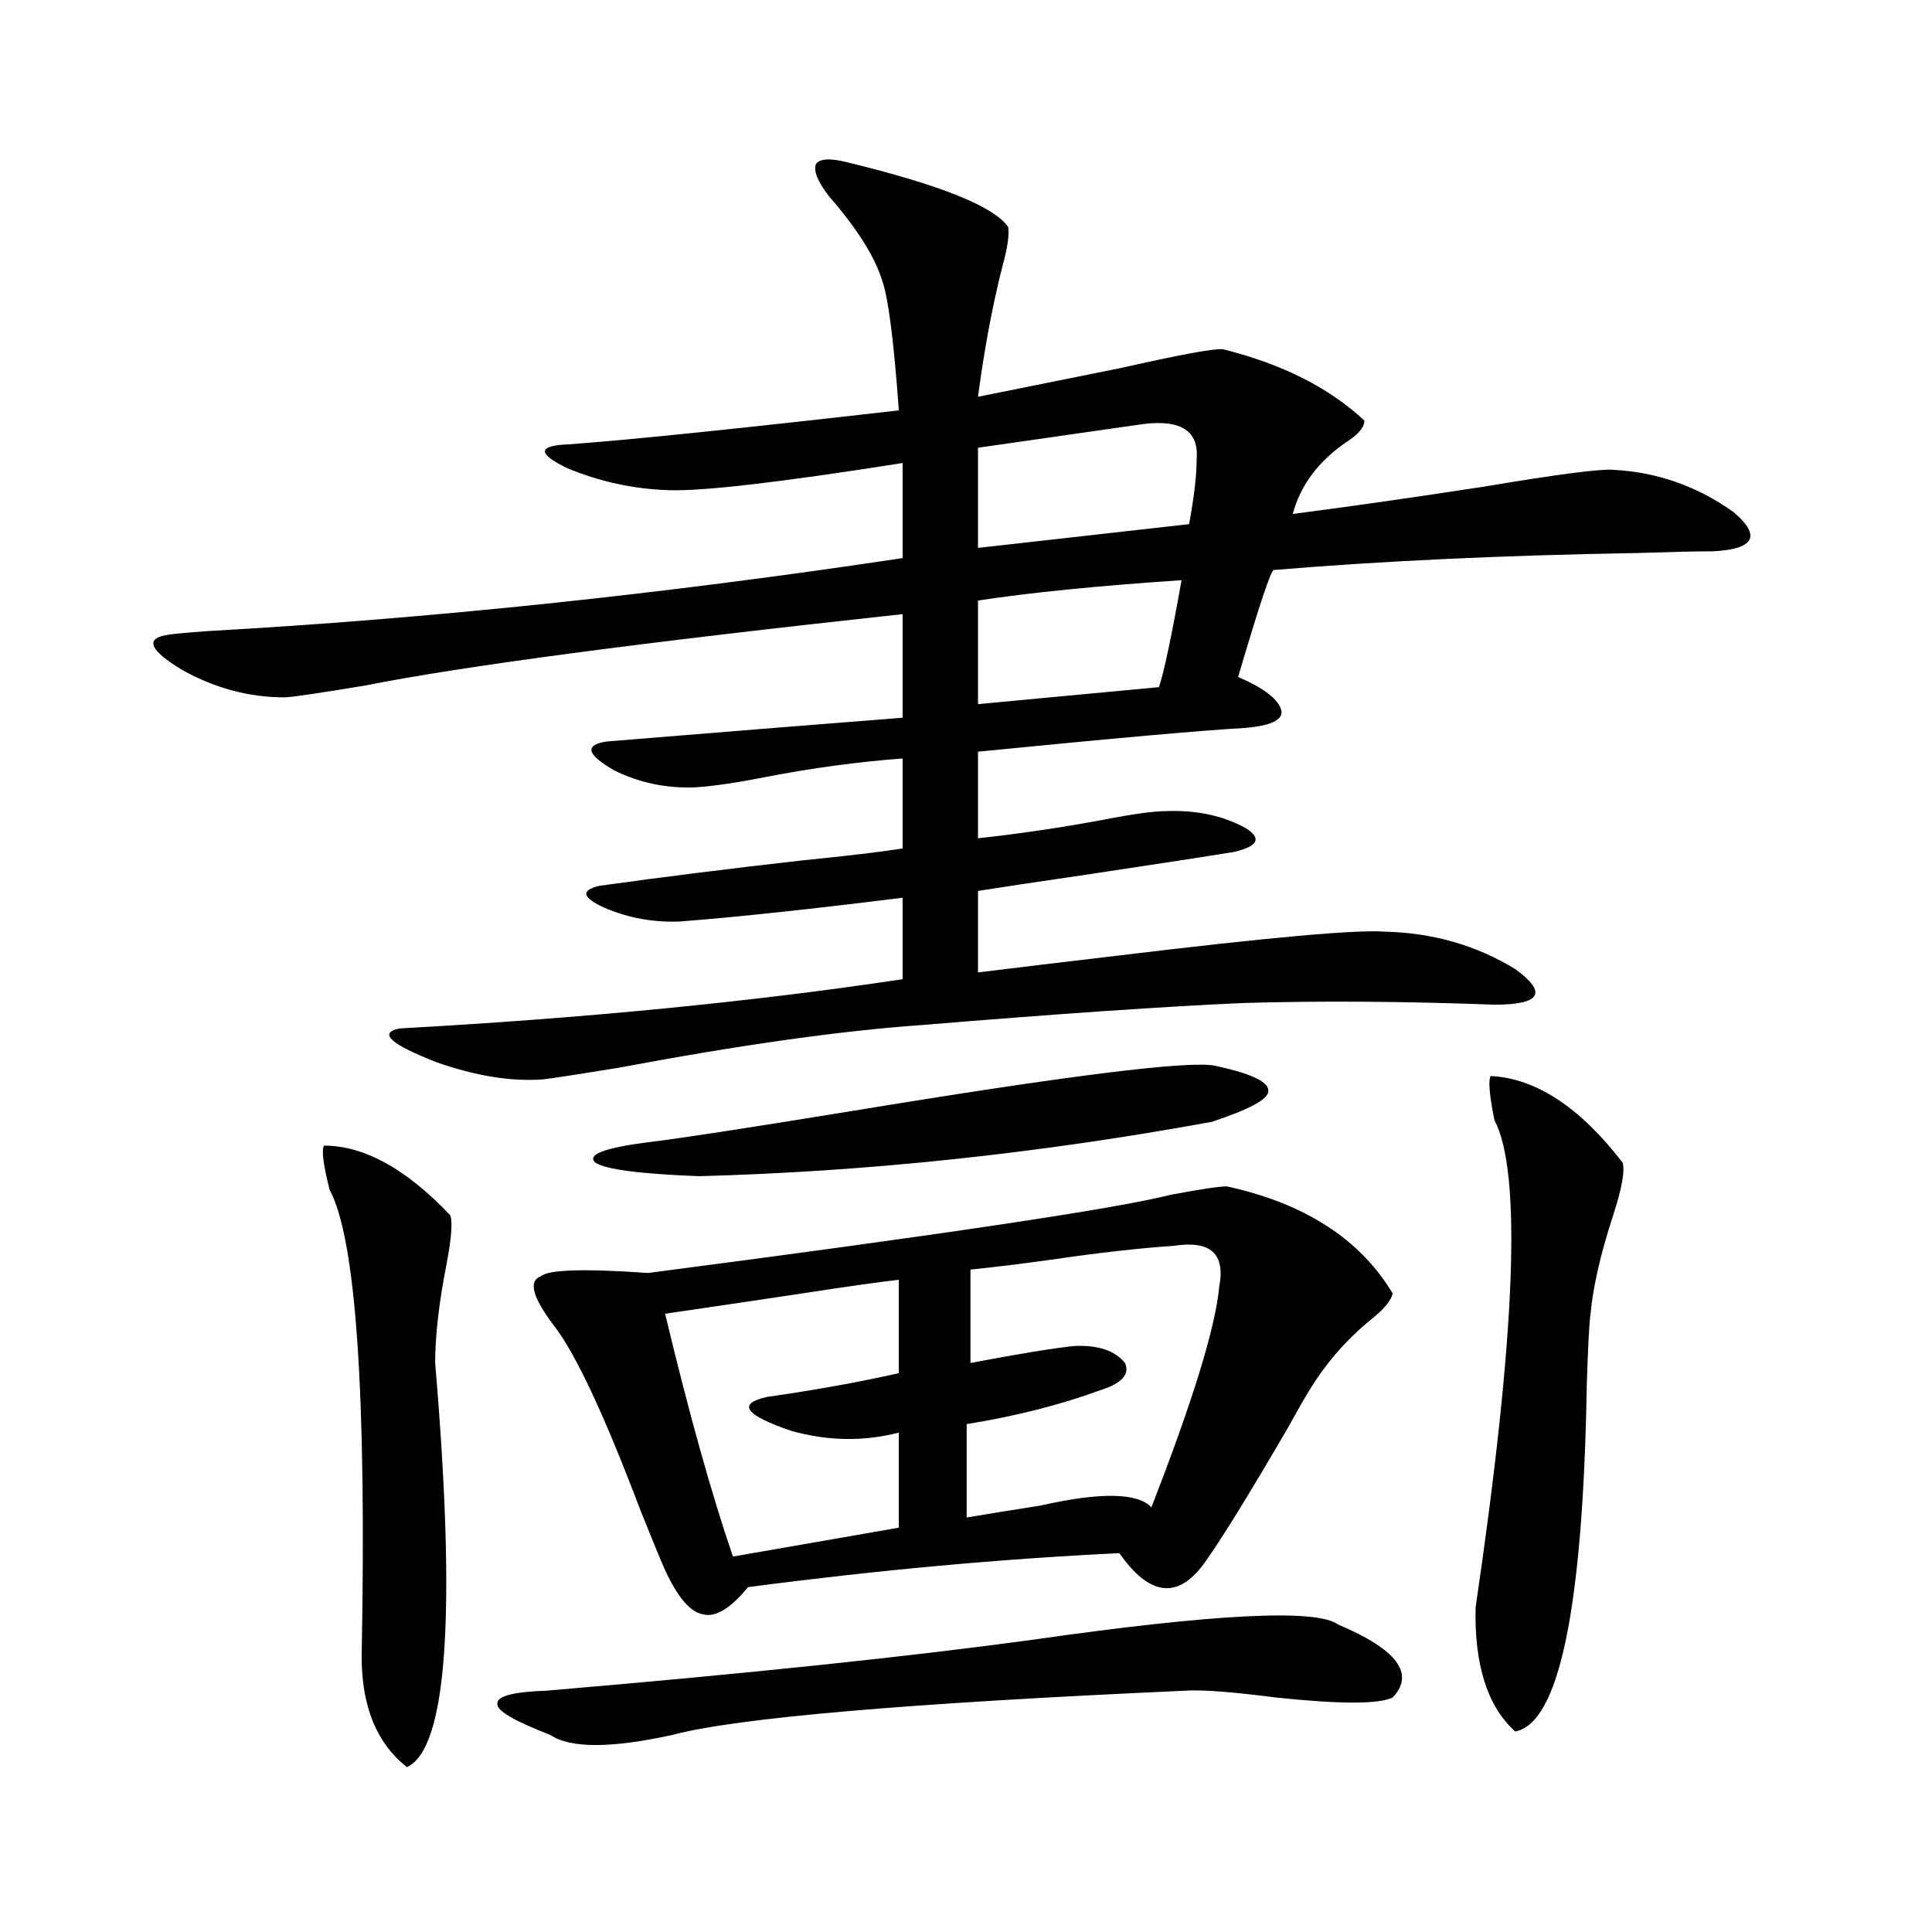 <?xml version="1.0" encoding="utf-8"?>
<!-- Generator: Adobe Illustrator 16.0.0, SVG Export Plug-In . SVG Version: 6.00 Build 0)  -->
<!DOCTYPE svg PUBLIC "-//W3C//DTD SVG 1.1//EN" "http://www.w3.org/Graphics/SVG/1.1/DTD/svg11.dtd">
<svg version="1.1" id="图层_1" xmlns="http://www.w3.org/2000/svg" xmlns:xlink="http://www.w3.org/1999/xlink" x="0px" y="0px"
	 width="1000px" height="1000px" viewBox="0 0 1000 1000" enable-background="new 0 0 1000 1000" xml:space="preserve">
<path d="M438.892,84.086c48.124,11.729,75.761,22.852,82.925,33.398c0.641,4.106-0.335,10.85-2.927,20.215
	c-5.213,20.518-9.436,43.066-12.683,67.676c20.152-4.092,44.877-9.077,74.145-14.941c31.219-7.031,48.779-10.244,52.682-9.668
	c30.563,7.622,54.953,19.927,73.169,36.914c0,3.516-3.262,7.334-9.756,11.426c-14.313,9.971-23.414,22.275-27.316,36.914
	c27.316-3.516,60.151-8.198,98.534-14.063c38.368-6.44,60.807-9.365,67.315-8.789c22.759,1.182,43.566,8.501,62.438,21.973
	c14.299,12.305,10.731,19.048-10.731,20.215c-8.46,0-21.463,0.303-39.023,0.879c-69.602,1.182-132.359,4.106-188.288,8.789
	c-1.311-0.576-7.484,17.881-18.536,55.371c13.658,5.864,21.128,11.729,22.438,17.578c0.641,4.697-5.533,7.622-18.536,8.789
	c-21.463,1.182-67.65,5.273-138.533,12.305v44.824c21.463-2.334,43.246-5.562,65.364-9.668c14.954-2.925,25.686-4.395,32.194-4.395
	c15.609-0.576,29.268,2.349,40.975,8.789c8.445,5.273,6.494,9.38-5.854,12.305c-14.313,2.349-39.023,6.152-74.145,11.426
	c-27.972,4.106-47.483,7.031-58.535,8.789v42.188c18.856-2.334,43.246-5.273,73.169-8.789
	c77.392-9.365,123.244-13.472,137.558-12.305c24.71,0.591,47.148,7.031,67.315,19.336c16.905,12.305,13.323,18.457-10.731,18.457
	c-46.828-1.758-90.089-2.046-129.753-0.879c-40.334,1.758-95.942,5.576-166.825,11.426c-41.63,2.939-93.656,10.259-156.094,21.973
	c-21.463,3.516-34.801,5.576-39.999,6.152c-16.265,1.182-34.48-1.758-54.633-8.789c-24.069-9.365-30.578-15.229-19.512-17.578
	c95.607-5.273,182.435-13.76,260.481-25.488v-42.188c-46.828,5.864-85.211,9.971-115.119,12.305
	c-13.658,0.591-26.676-1.758-39.023-7.031c-11.707-5.273-12.683-9.077-2.927-11.426c33.811-4.683,68.932-9.077,105.363-13.184
	c23.414-2.334,40.64-4.395,51.706-6.152v-46.582c-23.414,1.758-47.163,4.985-71.218,9.668c-14.969,2.939-26.996,4.697-36.097,5.273
	c-14.969,0.591-28.947-2.334-41.95-8.789c-14.313-8.198-15.609-13.184-3.902-14.941c57.225-4.683,108.29-8.789,153.167-12.305
	v-53.613c-135.286,14.653-227.967,26.958-278.042,36.914c-24.725,4.106-38.703,6.152-41.95,6.152
	c-18.216,0-35.776-4.683-52.682-14.063c-17.561-10.547-19.847-16.699-6.829-18.457c4.543-0.576,11.052-1.167,19.512-1.758
	c115.119-6.44,235.116-19.033,359.991-37.793v-49.219c-63.093,9.971-103.412,14.653-120.973,14.063
	c-18.216-0.576-35.776-4.395-52.682-11.426c-15.609-7.607-15.289-11.714,0.976-12.305c31.859-2.334,88.778-8.198,170.728-17.578
	c-2.606-36.323-5.533-58.887-8.78-67.676c-3.902-12.305-13.018-26.655-27.316-43.066c-5.854-7.607-8.14-13.184-6.829-16.699
	C424.258,82.04,429.776,81.752,438.892,84.086z M233.043,629.008c1.296,3.516,0.641,12.017-1.951,25.488
	c-3.902,19.927-5.854,36.914-5.854,50.977c11.052,130.078,6.174,199.801-14.634,209.18c-15.609-12.305-23.414-31.352-23.414-57.129
	c2.592-135.928-2.927-216.499-16.585-241.699c-3.262-12.881-4.237-20.503-2.927-22.852
	C188.486,592.973,210.27,604.989,233.043,629.008z M692.544,840.824c30.563,12.882,39.999,25.488,28.292,37.793
	c-7.164,3.516-27.316,3.516-60.486,0c-22.773-2.938-38.383-4.105-46.828-3.516c-143.746,6.441-232.189,14.063-265.359,22.852
	c-31.874,7.031-53.017,7.031-63.413,0c-18.216-7.031-27.316-12.305-27.316-15.82c-0.655-4.105,7.805-6.454,25.365-7.031
	c103.412-8.789,187.313-17.578,251.701-26.367C628.796,835.249,681.478,832.612,692.544,840.824z M634.984,614.066
	c40.319,8.789,68.932,27.246,85.852,55.371c-0.655,3.516-4.237,7.91-10.731,13.184c-12.362,9.971-22.773,21.685-31.219,35.156
	c-1.951,2.939-6.188,10.259-12.683,21.973c-20.167,34.58-34.48,57.72-42.926,69.434c-13.658,18.746-28.292,16.988-43.901-5.273
	c-61.142,2.939-125.21,8.789-192.19,17.578c-9.115,11.124-16.92,15.82-23.414,14.063c-6.509-1.181-13.018-8.789-19.512-22.852
	c-2.606-5.85-6.829-16.108-12.683-30.762c-18.871-49.795-33.825-81.738-44.877-95.801c-11.066-14.639-13.338-23.14-6.829-25.488
	c3.902-3.516,22.438-4.092,55.608-1.758c152.832-19.912,242.921-33.398,270.237-40.43
	C621.326,615.536,631.082,614.066,634.984,614.066z M629.131,551.664c18.856,4.106,27.957,8.501,27.316,13.184
	c0,4.106-9.756,9.38-29.268,15.82c-89.754,16.411-178.212,25.791-265.359,28.125c-30.578-1.167-48.459-3.516-53.657-7.031
	c-4.558-4.092,4.543-7.607,27.316-10.547c14.954-1.758,49.42-7.031,103.412-15.82C552.7,556.649,616.113,548.739,629.131,551.664z
	 M465.232,662.406c-10.411,1.182-26.996,3.516-49.755,7.031c-27.316,4.106-51.065,7.622-71.218,10.547
	c12.348,51.567,24.055,93.467,35.121,125.684l85.852-14.941v-49.219c-18.216,4.697-36.752,4.395-55.608-0.879
	c-24.069-8.198-28.292-14.063-12.683-17.578c24.71-3.516,47.469-7.607,68.291-12.305V662.406z M607.668,644.828
	c-17.561,1.182-38.383,3.516-62.438,7.031c-16.92,2.349-31.219,4.106-42.926,5.273v48.34c24.71-4.683,42.591-7.607,53.657-8.789
	c12.348-0.576,21.128,2.349,26.341,8.789c2.592,5.864-1.631,10.547-12.683,14.063c-20.822,7.622-43.901,13.486-69.267,17.578v48.34
	c10.396-1.758,23.079-3.804,38.048-6.152c31.219-7.031,50.396-6.729,57.56,0.879c21.463-55.068,33.17-93.164,35.121-114.258
	C634.329,648.935,626.524,641.903,607.668,644.828z M592.059,219.438l-85.852,12.305v51.855l109.266-12.305
	c2.592-14.063,3.902-25.186,3.902-33.398C620.671,223.256,611.57,217.104,592.059,219.438z M611.57,300.297
	c-43.581,2.939-78.702,6.455-105.363,10.547v53.613l93.656-8.789C602.455,348.061,606.357,329.604,611.57,300.297z M839.857,601.762
	c1.296,4.106-0.335,13.184-4.878,27.246c-6.509,19.927-10.411,36.914-11.707,50.977c-0.655,4.106-1.311,16.411-1.951,36.914
	c-1.951,115.426-14.313,175.191-37.072,179.297c-14.313-12.895-21.143-34.277-20.487-64.16
	c20.808-141.201,24.055-225.288,9.756-252.246c-2.606-12.881-3.262-20.503-1.951-22.852
	C794.98,558.119,817.739,573.061,839.857,601.762z"/>
</svg>
